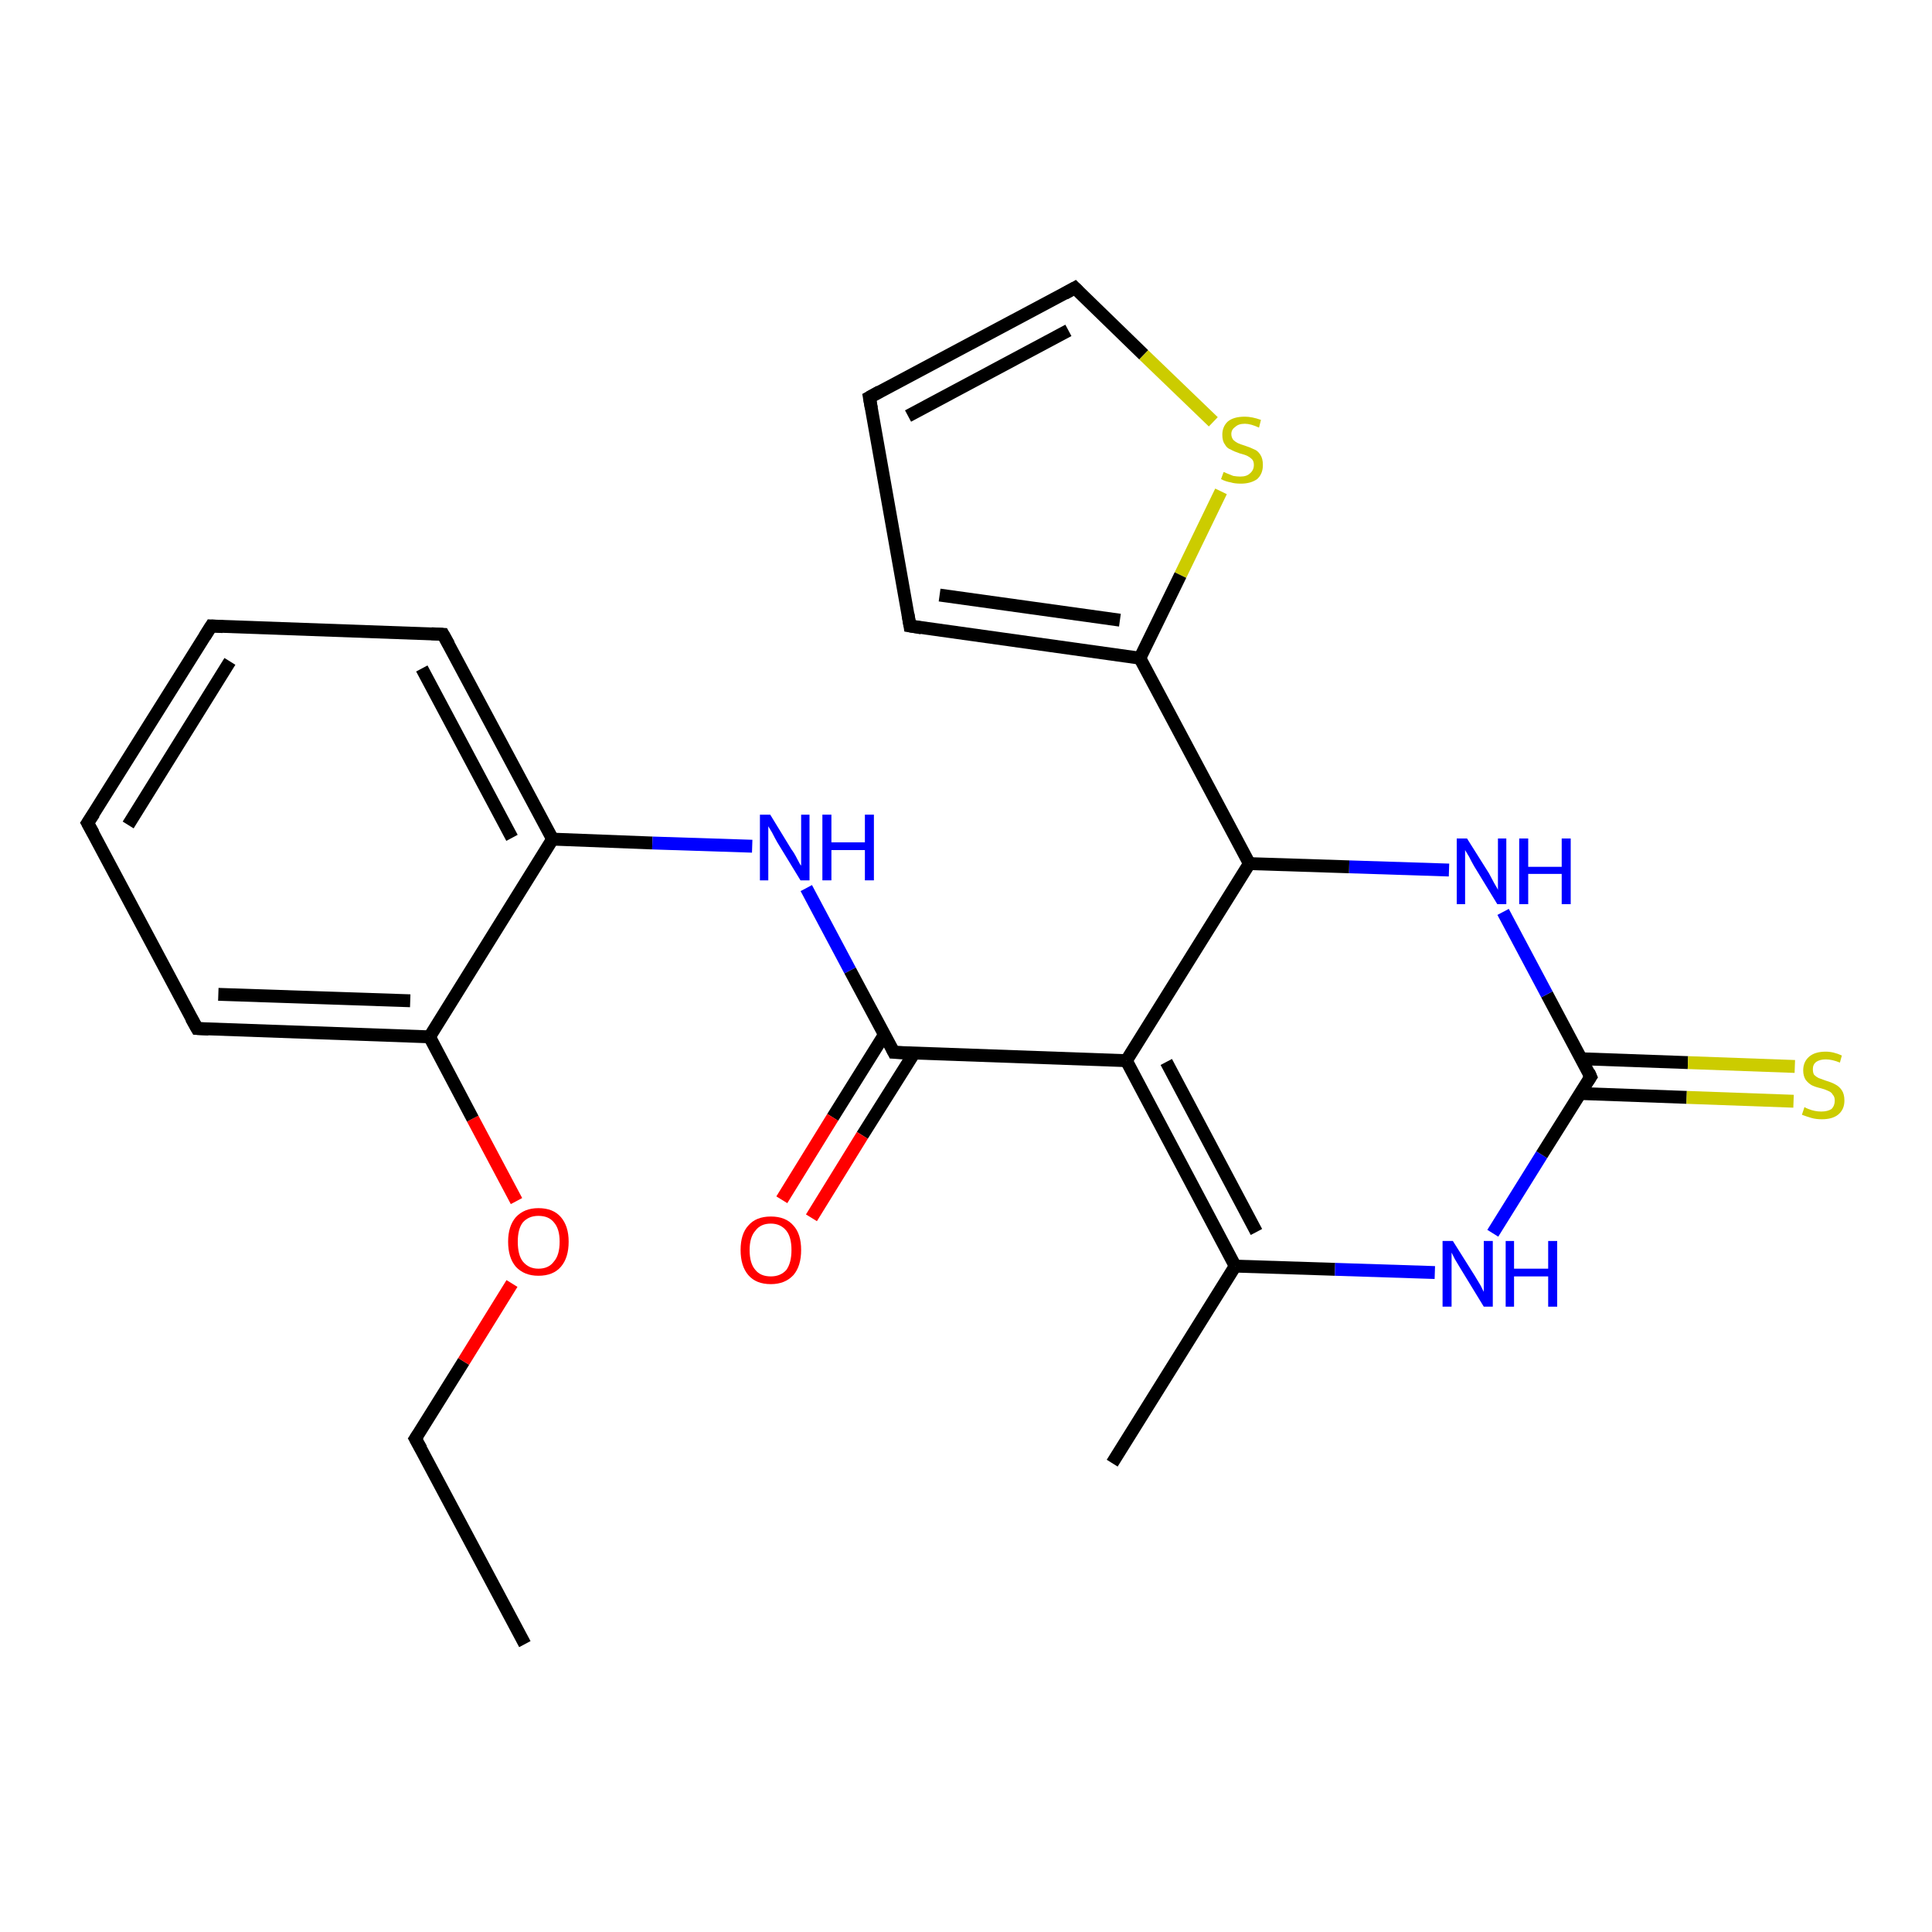 <?xml version='1.0' encoding='iso-8859-1'?>
<svg version='1.1' baseProfile='full'
              xmlns='http://www.w3.org/2000/svg'
                      xmlns:rdkit='http://www.rdkit.org/xml'
                      xmlns:xlink='http://www.w3.org/1999/xlink'
                  xml:space='preserve'
width='300px' height='300px' viewBox='0 0 300 300'>
<!-- END OF HEADER -->
<rect style='opacity:1.0;fill:#FFFFFF;stroke:none' width='300.0' height='300.0' x='0.0' y='0.0'> </rect>
<path class='bond-0 atom-0 atom-1' d='M 81.5,255.3 L 64.5,223.4' style='fill:none;fill-rule:evenodd;stroke:#000000;stroke-width:2.0px;stroke-linecap:butt;stroke-linejoin:miter;stroke-opacity:1' />
<path class='bond-1 atom-1 atom-2' d='M 64.5,223.4 L 72.0,211.4' style='fill:none;fill-rule:evenodd;stroke:#000000;stroke-width:2.0px;stroke-linecap:butt;stroke-linejoin:miter;stroke-opacity:1' />
<path class='bond-1 atom-1 atom-2' d='M 72.0,211.4 L 79.5,199.3' style='fill:none;fill-rule:evenodd;stroke:#FF0000;stroke-width:2.0px;stroke-linecap:butt;stroke-linejoin:miter;stroke-opacity:1' />
<path class='bond-2 atom-2 atom-3' d='M 80.2,186.5 L 73.4,173.7' style='fill:none;fill-rule:evenodd;stroke:#FF0000;stroke-width:2.0px;stroke-linecap:butt;stroke-linejoin:miter;stroke-opacity:1' />
<path class='bond-2 atom-2 atom-3' d='M 73.4,173.7 L 66.7,161.0' style='fill:none;fill-rule:evenodd;stroke:#000000;stroke-width:2.0px;stroke-linecap:butt;stroke-linejoin:miter;stroke-opacity:1' />
<path class='bond-3 atom-3 atom-4' d='M 66.7,161.0 L 30.6,159.7' style='fill:none;fill-rule:evenodd;stroke:#000000;stroke-width:2.0px;stroke-linecap:butt;stroke-linejoin:miter;stroke-opacity:1' />
<path class='bond-3 atom-3 atom-4' d='M 63.7,155.4 L 33.9,154.4' style='fill:none;fill-rule:evenodd;stroke:#000000;stroke-width:2.0px;stroke-linecap:butt;stroke-linejoin:miter;stroke-opacity:1' />
<path class='bond-4 atom-4 atom-5' d='M 30.6,159.7 L 13.6,127.8' style='fill:none;fill-rule:evenodd;stroke:#000000;stroke-width:2.0px;stroke-linecap:butt;stroke-linejoin:miter;stroke-opacity:1' />
<path class='bond-5 atom-5 atom-6' d='M 13.6,127.8 L 32.8,97.2' style='fill:none;fill-rule:evenodd;stroke:#000000;stroke-width:2.0px;stroke-linecap:butt;stroke-linejoin:miter;stroke-opacity:1' />
<path class='bond-5 atom-5 atom-6' d='M 19.9,128.1 L 35.7,102.7' style='fill:none;fill-rule:evenodd;stroke:#000000;stroke-width:2.0px;stroke-linecap:butt;stroke-linejoin:miter;stroke-opacity:1' />
<path class='bond-6 atom-6 atom-7' d='M 32.8,97.2 L 68.8,98.5' style='fill:none;fill-rule:evenodd;stroke:#000000;stroke-width:2.0px;stroke-linecap:butt;stroke-linejoin:miter;stroke-opacity:1' />
<path class='bond-7 atom-7 atom-8' d='M 68.8,98.5 L 85.8,130.3' style='fill:none;fill-rule:evenodd;stroke:#000000;stroke-width:2.0px;stroke-linecap:butt;stroke-linejoin:miter;stroke-opacity:1' />
<path class='bond-7 atom-7 atom-8' d='M 65.5,103.8 L 79.5,130.1' style='fill:none;fill-rule:evenodd;stroke:#000000;stroke-width:2.0px;stroke-linecap:butt;stroke-linejoin:miter;stroke-opacity:1' />
<path class='bond-8 atom-8 atom-9' d='M 85.8,130.3 L 101.3,130.9' style='fill:none;fill-rule:evenodd;stroke:#000000;stroke-width:2.0px;stroke-linecap:butt;stroke-linejoin:miter;stroke-opacity:1' />
<path class='bond-8 atom-8 atom-9' d='M 101.3,130.9 L 116.8,131.4' style='fill:none;fill-rule:evenodd;stroke:#0000FF;stroke-width:2.0px;stroke-linecap:butt;stroke-linejoin:miter;stroke-opacity:1' />
<path class='bond-9 atom-9 atom-10' d='M 125.2,137.9 L 132.0,150.7' style='fill:none;fill-rule:evenodd;stroke:#0000FF;stroke-width:2.0px;stroke-linecap:butt;stroke-linejoin:miter;stroke-opacity:1' />
<path class='bond-9 atom-9 atom-10' d='M 132.0,150.7 L 138.8,163.4' style='fill:none;fill-rule:evenodd;stroke:#000000;stroke-width:2.0px;stroke-linecap:butt;stroke-linejoin:miter;stroke-opacity:1' />
<path class='bond-10 atom-10 atom-11' d='M 137.3,160.7 L 129.3,173.5' style='fill:none;fill-rule:evenodd;stroke:#000000;stroke-width:2.0px;stroke-linecap:butt;stroke-linejoin:miter;stroke-opacity:1' />
<path class='bond-10 atom-10 atom-11' d='M 129.3,173.5 L 121.4,186.3' style='fill:none;fill-rule:evenodd;stroke:#FF0000;stroke-width:2.0px;stroke-linecap:butt;stroke-linejoin:miter;stroke-opacity:1' />
<path class='bond-10 atom-10 atom-11' d='M 141.9,163.6 L 133.9,176.3' style='fill:none;fill-rule:evenodd;stroke:#000000;stroke-width:2.0px;stroke-linecap:butt;stroke-linejoin:miter;stroke-opacity:1' />
<path class='bond-10 atom-10 atom-11' d='M 133.9,176.3 L 126.0,189.1' style='fill:none;fill-rule:evenodd;stroke:#FF0000;stroke-width:2.0px;stroke-linecap:butt;stroke-linejoin:miter;stroke-opacity:1' />
<path class='bond-11 atom-10 atom-12' d='M 138.8,163.4 L 174.9,164.7' style='fill:none;fill-rule:evenodd;stroke:#000000;stroke-width:2.0px;stroke-linecap:butt;stroke-linejoin:miter;stroke-opacity:1' />
<path class='bond-12 atom-12 atom-13' d='M 174.9,164.7 L 191.8,196.6' style='fill:none;fill-rule:evenodd;stroke:#000000;stroke-width:2.0px;stroke-linecap:butt;stroke-linejoin:miter;stroke-opacity:1' />
<path class='bond-12 atom-12 atom-13' d='M 181.1,164.9 L 195.1,191.3' style='fill:none;fill-rule:evenodd;stroke:#000000;stroke-width:2.0px;stroke-linecap:butt;stroke-linejoin:miter;stroke-opacity:1' />
<path class='bond-13 atom-13 atom-14' d='M 191.8,196.6 L 172.7,227.2' style='fill:none;fill-rule:evenodd;stroke:#000000;stroke-width:2.0px;stroke-linecap:butt;stroke-linejoin:miter;stroke-opacity:1' />
<path class='bond-14 atom-13 atom-15' d='M 191.8,196.6 L 207.3,197.1' style='fill:none;fill-rule:evenodd;stroke:#000000;stroke-width:2.0px;stroke-linecap:butt;stroke-linejoin:miter;stroke-opacity:1' />
<path class='bond-14 atom-13 atom-15' d='M 207.3,197.1 L 222.8,197.6' style='fill:none;fill-rule:evenodd;stroke:#0000FF;stroke-width:2.0px;stroke-linecap:butt;stroke-linejoin:miter;stroke-opacity:1' />
<path class='bond-15 atom-15 atom-16' d='M 231.8,191.5 L 239.4,179.3' style='fill:none;fill-rule:evenodd;stroke:#0000FF;stroke-width:2.0px;stroke-linecap:butt;stroke-linejoin:miter;stroke-opacity:1' />
<path class='bond-15 atom-15 atom-16' d='M 239.4,179.3 L 247.0,167.2' style='fill:none;fill-rule:evenodd;stroke:#000000;stroke-width:2.0px;stroke-linecap:butt;stroke-linejoin:miter;stroke-opacity:1' />
<path class='bond-16 atom-16 atom-17' d='M 245.4,169.8 L 261.9,170.4' style='fill:none;fill-rule:evenodd;stroke:#000000;stroke-width:2.0px;stroke-linecap:butt;stroke-linejoin:miter;stroke-opacity:1' />
<path class='bond-16 atom-16 atom-17' d='M 261.9,170.4 L 278.5,171.0' style='fill:none;fill-rule:evenodd;stroke:#CCCC00;stroke-width:2.0px;stroke-linecap:butt;stroke-linejoin:miter;stroke-opacity:1' />
<path class='bond-16 atom-16 atom-17' d='M 245.5,164.4 L 262.1,165.0' style='fill:none;fill-rule:evenodd;stroke:#000000;stroke-width:2.0px;stroke-linecap:butt;stroke-linejoin:miter;stroke-opacity:1' />
<path class='bond-16 atom-16 atom-17' d='M 262.1,165.0 L 278.7,165.6' style='fill:none;fill-rule:evenodd;stroke:#CCCC00;stroke-width:2.0px;stroke-linecap:butt;stroke-linejoin:miter;stroke-opacity:1' />
<path class='bond-17 atom-16 atom-18' d='M 247.0,167.2 L 240.2,154.4' style='fill:none;fill-rule:evenodd;stroke:#000000;stroke-width:2.0px;stroke-linecap:butt;stroke-linejoin:miter;stroke-opacity:1' />
<path class='bond-17 atom-16 atom-18' d='M 240.2,154.4 L 233.4,141.6' style='fill:none;fill-rule:evenodd;stroke:#0000FF;stroke-width:2.0px;stroke-linecap:butt;stroke-linejoin:miter;stroke-opacity:1' />
<path class='bond-18 atom-18 atom-19' d='M 225.0,135.1 L 209.5,134.6' style='fill:none;fill-rule:evenodd;stroke:#0000FF;stroke-width:2.0px;stroke-linecap:butt;stroke-linejoin:miter;stroke-opacity:1' />
<path class='bond-18 atom-18 atom-19' d='M 209.5,134.6 L 194.0,134.1' style='fill:none;fill-rule:evenodd;stroke:#000000;stroke-width:2.0px;stroke-linecap:butt;stroke-linejoin:miter;stroke-opacity:1' />
<path class='bond-19 atom-19 atom-20' d='M 194.0,134.1 L 177.0,102.2' style='fill:none;fill-rule:evenodd;stroke:#000000;stroke-width:2.0px;stroke-linecap:butt;stroke-linejoin:miter;stroke-opacity:1' />
<path class='bond-20 atom-20 atom-21' d='M 177.0,102.2 L 141.3,97.2' style='fill:none;fill-rule:evenodd;stroke:#000000;stroke-width:2.0px;stroke-linecap:butt;stroke-linejoin:miter;stroke-opacity:1' />
<path class='bond-20 atom-20 atom-21' d='M 173.9,96.3 L 145.9,92.4' style='fill:none;fill-rule:evenodd;stroke:#000000;stroke-width:2.0px;stroke-linecap:butt;stroke-linejoin:miter;stroke-opacity:1' />
<path class='bond-21 atom-21 atom-22' d='M 141.3,97.2 L 135.0,61.7' style='fill:none;fill-rule:evenodd;stroke:#000000;stroke-width:2.0px;stroke-linecap:butt;stroke-linejoin:miter;stroke-opacity:1' />
<path class='bond-22 atom-22 atom-23' d='M 135.0,61.7 L 166.9,44.7' style='fill:none;fill-rule:evenodd;stroke:#000000;stroke-width:2.0px;stroke-linecap:butt;stroke-linejoin:miter;stroke-opacity:1' />
<path class='bond-22 atom-22 atom-23' d='M 141.0,64.6 L 165.9,51.3' style='fill:none;fill-rule:evenodd;stroke:#000000;stroke-width:2.0px;stroke-linecap:butt;stroke-linejoin:miter;stroke-opacity:1' />
<path class='bond-23 atom-23 atom-24' d='M 166.9,44.7 L 177.6,55.1' style='fill:none;fill-rule:evenodd;stroke:#000000;stroke-width:2.0px;stroke-linecap:butt;stroke-linejoin:miter;stroke-opacity:1' />
<path class='bond-23 atom-23 atom-24' d='M 177.6,55.1 L 188.4,65.5' style='fill:none;fill-rule:evenodd;stroke:#CCCC00;stroke-width:2.0px;stroke-linecap:butt;stroke-linejoin:miter;stroke-opacity:1' />
<path class='bond-24 atom-8 atom-3' d='M 85.8,130.3 L 66.7,161.0' style='fill:none;fill-rule:evenodd;stroke:#000000;stroke-width:2.0px;stroke-linecap:butt;stroke-linejoin:miter;stroke-opacity:1' />
<path class='bond-25 atom-19 atom-12' d='M 194.0,134.1 L 174.9,164.7' style='fill:none;fill-rule:evenodd;stroke:#000000;stroke-width:2.0px;stroke-linecap:butt;stroke-linejoin:miter;stroke-opacity:1' />
<path class='bond-26 atom-24 atom-20' d='M 189.6,76.3 L 183.3,89.3' style='fill:none;fill-rule:evenodd;stroke:#CCCC00;stroke-width:2.0px;stroke-linecap:butt;stroke-linejoin:miter;stroke-opacity:1' />
<path class='bond-26 atom-24 atom-20' d='M 183.3,89.3 L 177.0,102.2' style='fill:none;fill-rule:evenodd;stroke:#000000;stroke-width:2.0px;stroke-linecap:butt;stroke-linejoin:miter;stroke-opacity:1' />
<path d='M 65.4,225.0 L 64.5,223.4 L 64.9,222.8' style='fill:none;stroke:#000000;stroke-width:2.0px;stroke-linecap:butt;stroke-linejoin:miter;stroke-opacity:1;' />
<path d='M 32.4,159.8 L 30.6,159.7 L 29.7,158.1' style='fill:none;stroke:#000000;stroke-width:2.0px;stroke-linecap:butt;stroke-linejoin:miter;stroke-opacity:1;' />
<path d='M 14.5,129.4 L 13.6,127.8 L 14.6,126.3' style='fill:none;stroke:#000000;stroke-width:2.0px;stroke-linecap:butt;stroke-linejoin:miter;stroke-opacity:1;' />
<path d='M 31.8,98.8 L 32.8,97.2 L 34.6,97.3' style='fill:none;stroke:#000000;stroke-width:2.0px;stroke-linecap:butt;stroke-linejoin:miter;stroke-opacity:1;' />
<path d='M 67.0,98.4 L 68.8,98.5 L 69.7,100.1' style='fill:none;stroke:#000000;stroke-width:2.0px;stroke-linecap:butt;stroke-linejoin:miter;stroke-opacity:1;' />
<path d='M 138.5,162.8 L 138.8,163.4 L 140.6,163.5' style='fill:none;stroke:#000000;stroke-width:2.0px;stroke-linecap:butt;stroke-linejoin:miter;stroke-opacity:1;' />
<path d='M 246.6,167.8 L 247.0,167.2 L 246.7,166.5' style='fill:none;stroke:#000000;stroke-width:2.0px;stroke-linecap:butt;stroke-linejoin:miter;stroke-opacity:1;' />
<path d='M 143.1,97.5 L 141.3,97.2 L 141.0,95.4' style='fill:none;stroke:#000000;stroke-width:2.0px;stroke-linecap:butt;stroke-linejoin:miter;stroke-opacity:1;' />
<path d='M 135.3,63.4 L 135.0,61.7 L 136.6,60.8' style='fill:none;stroke:#000000;stroke-width:2.0px;stroke-linecap:butt;stroke-linejoin:miter;stroke-opacity:1;' />
<path d='M 165.3,45.6 L 166.9,44.7 L 167.4,45.2' style='fill:none;stroke:#000000;stroke-width:2.0px;stroke-linecap:butt;stroke-linejoin:miter;stroke-opacity:1;' />
<path class='atom-2' d='M 78.9 192.8
Q 78.9 190.4, 80.1 189.0
Q 81.4 187.6, 83.6 187.6
Q 85.9 187.6, 87.1 189.0
Q 88.3 190.4, 88.3 192.8
Q 88.3 195.3, 87.1 196.7
Q 85.9 198.1, 83.6 198.1
Q 81.4 198.1, 80.1 196.7
Q 78.9 195.3, 78.9 192.8
M 83.6 197.0
Q 85.2 197.0, 86.0 195.9
Q 86.9 194.9, 86.9 192.8
Q 86.9 190.8, 86.0 189.8
Q 85.2 188.8, 83.6 188.8
Q 82.1 188.8, 81.2 189.8
Q 80.4 190.8, 80.4 192.8
Q 80.4 194.9, 81.2 195.9
Q 82.1 197.0, 83.6 197.0
' fill='#FF0000'/>
<path class='atom-9' d='M 119.6 126.5
L 122.9 131.9
Q 123.3 132.4, 123.8 133.4
Q 124.3 134.4, 124.4 134.4
L 124.4 126.5
L 125.7 126.5
L 125.7 136.7
L 124.3 136.7
L 120.7 130.8
Q 120.3 130.1, 119.9 129.3
Q 119.4 128.5, 119.3 128.3
L 119.3 136.7
L 118.0 136.7
L 118.0 126.5
L 119.6 126.5
' fill='#0000FF'/>
<path class='atom-9' d='M 127.7 126.5
L 129.1 126.5
L 129.1 130.8
L 134.3 130.8
L 134.3 126.5
L 135.7 126.5
L 135.7 136.7
L 134.3 136.7
L 134.3 132.0
L 129.1 132.0
L 129.1 136.7
L 127.7 136.7
L 127.7 126.5
' fill='#0000FF'/>
<path class='atom-11' d='M 115.0 194.1
Q 115.0 191.6, 116.2 190.3
Q 117.4 188.9, 119.7 188.9
Q 122.0 188.9, 123.2 190.3
Q 124.4 191.6, 124.4 194.1
Q 124.4 196.6, 123.2 198.0
Q 121.9 199.4, 119.7 199.4
Q 117.4 199.4, 116.2 198.0
Q 115.0 196.6, 115.0 194.1
M 119.7 198.2
Q 121.2 198.2, 122.1 197.2
Q 122.9 196.1, 122.9 194.1
Q 122.9 192.1, 122.1 191.1
Q 121.2 190.0, 119.7 190.0
Q 118.1 190.0, 117.3 191.1
Q 116.4 192.1, 116.4 194.1
Q 116.4 196.2, 117.3 197.2
Q 118.1 198.2, 119.7 198.2
' fill='#FF0000'/>
<path class='atom-15' d='M 225.6 192.7
L 229.0 198.1
Q 229.3 198.6, 229.9 199.6
Q 230.4 200.6, 230.4 200.6
L 230.4 192.7
L 231.8 192.7
L 231.8 202.9
L 230.4 202.9
L 226.8 197.0
Q 226.4 196.3, 225.9 195.5
Q 225.5 194.7, 225.4 194.5
L 225.4 202.9
L 224.0 202.9
L 224.0 192.7
L 225.6 192.7
' fill='#0000FF'/>
<path class='atom-15' d='M 233.8 192.7
L 235.1 192.7
L 235.1 197.0
L 240.4 197.0
L 240.4 192.7
L 241.8 192.7
L 241.8 202.9
L 240.4 202.9
L 240.4 198.2
L 235.1 198.2
L 235.1 202.9
L 233.8 202.9
L 233.8 192.7
' fill='#0000FF'/>
<path class='atom-17' d='M 280.2 171.9
Q 280.3 172.0, 280.8 172.2
Q 281.3 172.4, 281.8 172.5
Q 282.3 172.6, 282.8 172.6
Q 283.8 172.6, 284.4 172.2
Q 284.9 171.7, 284.9 170.9
Q 284.9 170.3, 284.6 170.0
Q 284.4 169.6, 283.9 169.4
Q 283.5 169.2, 282.8 169.0
Q 281.9 168.8, 281.3 168.5
Q 280.8 168.2, 280.4 167.7
Q 280.0 167.1, 280.0 166.2
Q 280.0 164.9, 280.9 164.1
Q 281.8 163.3, 283.5 163.3
Q 284.7 163.3, 286.0 163.9
L 285.7 165.0
Q 284.5 164.5, 283.5 164.5
Q 282.6 164.5, 282.0 164.9
Q 281.5 165.3, 281.5 166.0
Q 281.5 166.6, 281.7 166.9
Q 282.0 167.2, 282.4 167.4
Q 282.9 167.6, 283.5 167.8
Q 284.5 168.1, 285.0 168.4
Q 285.6 168.7, 286.0 169.3
Q 286.4 169.9, 286.4 170.9
Q 286.4 172.3, 285.4 173.1
Q 284.5 173.8, 282.9 173.8
Q 282.0 173.8, 281.3 173.6
Q 280.6 173.4, 279.8 173.1
L 280.2 171.9
' fill='#CCCC00'/>
<path class='atom-18' d='M 227.8 130.2
L 231.2 135.6
Q 231.5 136.2, 232.0 137.1
Q 232.6 138.1, 232.6 138.2
L 232.6 130.2
L 233.9 130.2
L 233.9 140.4
L 232.5 140.4
L 228.9 134.5
Q 228.5 133.8, 228.1 133.0
Q 227.6 132.2, 227.5 132.0
L 227.5 140.4
L 226.2 140.4
L 226.2 130.2
L 227.8 130.2
' fill='#0000FF'/>
<path class='atom-18' d='M 235.9 130.2
L 237.3 130.2
L 237.3 134.6
L 242.5 134.6
L 242.5 130.2
L 243.9 130.2
L 243.9 140.4
L 242.5 140.4
L 242.5 135.7
L 237.3 135.7
L 237.3 140.4
L 235.9 140.4
L 235.9 130.2
' fill='#0000FF'/>
<path class='atom-24' d='M 190.0 73.3
Q 190.1 73.3, 190.5 73.5
Q 191.0 73.7, 191.5 73.9
Q 192.1 74.0, 192.6 74.0
Q 193.6 74.0, 194.1 73.5
Q 194.7 73.0, 194.7 72.2
Q 194.7 71.6, 194.4 71.3
Q 194.1 71.0, 193.7 70.8
Q 193.3 70.6, 192.5 70.4
Q 191.6 70.1, 191.1 69.8
Q 190.5 69.6, 190.2 69.0
Q 189.8 68.5, 189.8 67.5
Q 189.8 66.3, 190.6 65.5
Q 191.5 64.7, 193.3 64.7
Q 194.4 64.7, 195.8 65.2
L 195.5 66.4
Q 194.2 65.8, 193.3 65.8
Q 192.3 65.8, 191.8 66.3
Q 191.2 66.7, 191.2 67.4
Q 191.2 67.9, 191.5 68.3
Q 191.8 68.6, 192.2 68.8
Q 192.6 69.0, 193.3 69.2
Q 194.2 69.5, 194.8 69.8
Q 195.3 70.0, 195.7 70.6
Q 196.1 71.2, 196.1 72.2
Q 196.1 73.6, 195.2 74.4
Q 194.2 75.1, 192.7 75.1
Q 191.7 75.1, 191.1 74.9
Q 190.4 74.8, 189.6 74.4
L 190.0 73.3
' fill='#CCCC00'/>
</svg>
